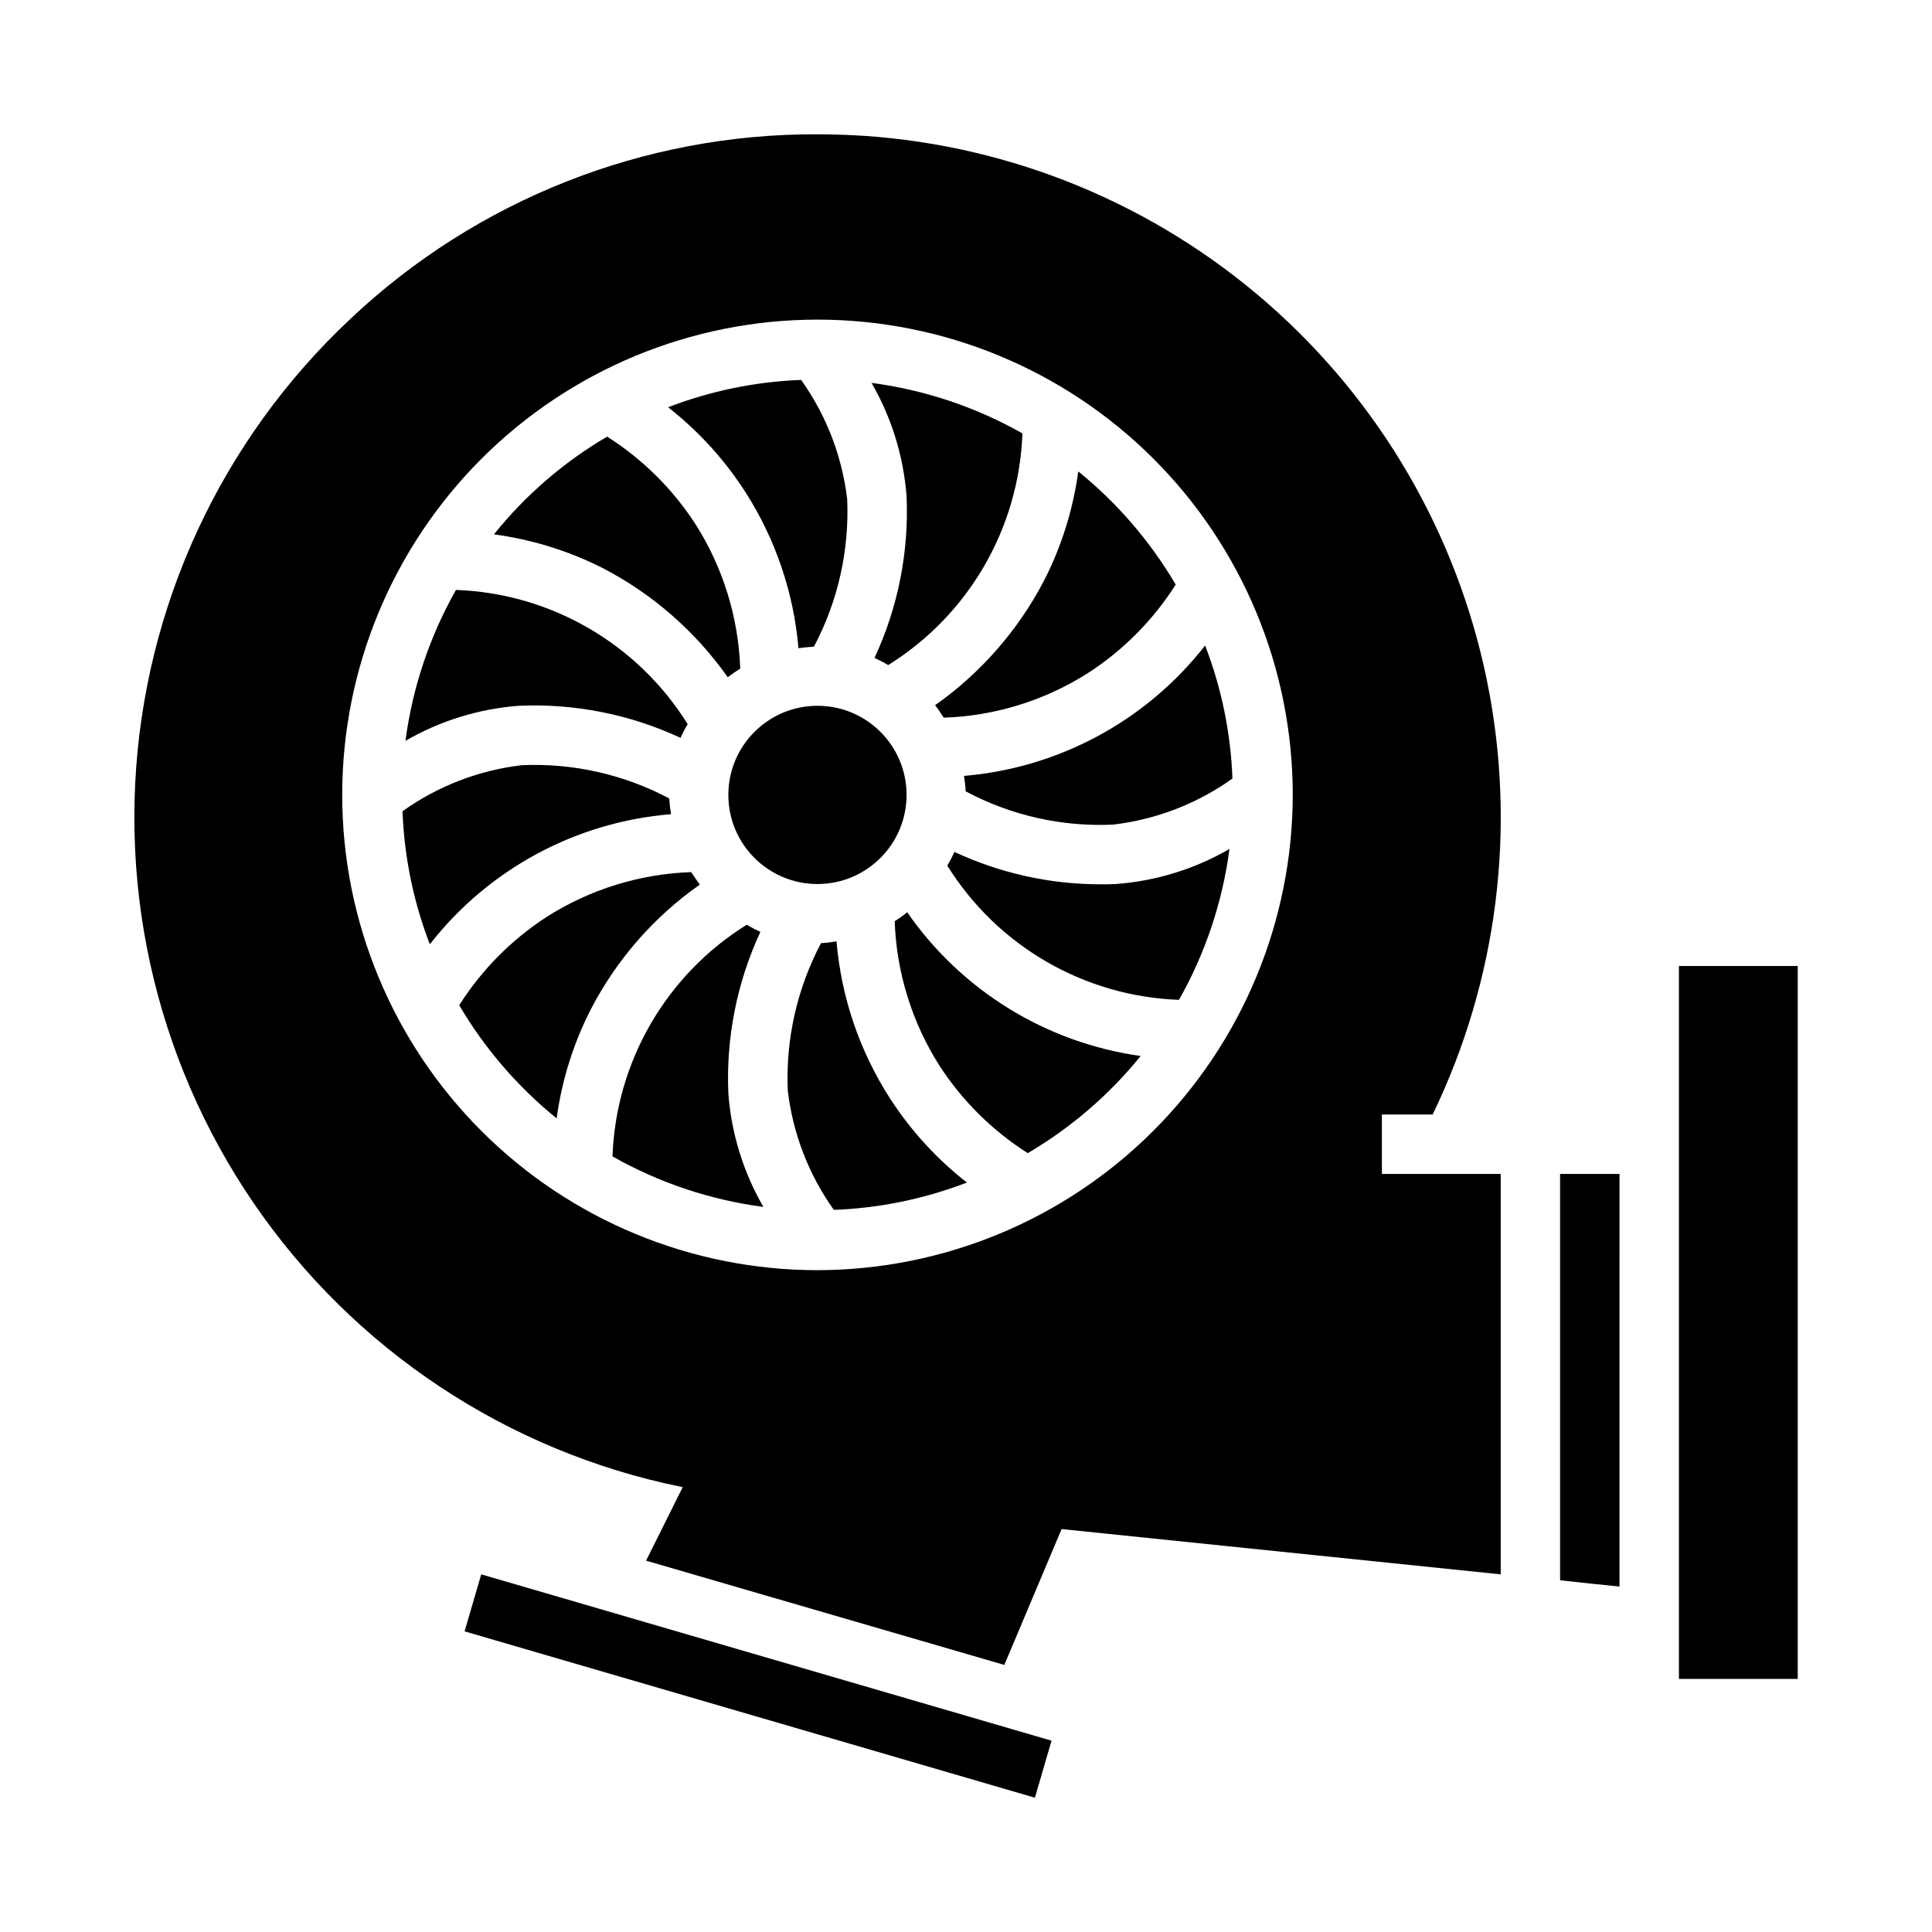 <?xml version="1.0" encoding="UTF-8"?>
<!-- Uploaded to: SVG Repo, www.svgrepo.com, Generator: SVG Repo Mixer Tools -->
<svg fill="#000000" width="800px" height="800px" version="1.1" viewBox="144 144 512 512" xmlns="http://www.w3.org/2000/svg">
 <g>
  <path d="m324.35 339.54c0.551-1.25 1.184-2.457 1.891-3.621-13.273-21.34-36.289-34.68-61.402-35.582-6.992 12.344-11.539 25.922-13.383 39.988 9.195-5.324 19.477-8.5 30.07-9.289 14.75-0.645 29.441 2.273 42.824 8.504z"/>
  <path d="m345.52 390.95c-1.246-0.551-2.457-1.184-3.621-1.891-21.34 13.273-34.676 36.289-35.582 61.402 12.344 6.996 25.926 11.539 39.992 13.383-5.324-9.195-8.5-19.473-9.289-30.07-0.645-14.75 2.269-29.438 8.5-42.824z"/>
  <path d="m336.86 323.48c1.059-0.824 2.164-1.59 3.309-2.285-0.469-13.609-4.574-26.848-11.887-38.336-6.039-9.305-14.016-17.199-23.379-23.145-11.5 6.727-21.664 15.504-29.996 25.898 10.125 1.355 19.949 4.418 29.051 9.055 13.105 6.848 24.387 16.727 32.902 28.812z"/>
  <path d="m329.46 378.43c-0.789-1.102-1.574-2.203-2.281-3.305v-0.004c-13.613 0.461-26.855 4.566-38.34 11.887-9.305 6.039-17.199 14.016-23.141 23.383 6.738 11.461 15.484 21.621 25.82 29.992 1.371-10.133 4.457-19.957 9.129-29.047 6.824-13.121 16.707-24.41 28.812-32.906z"/>
  <path d="m375.75 318.37c1.246 0.551 2.453 1.18 3.621 1.887 21.336-13.27 34.676-36.289 35.582-61.402-12.348-6.992-25.926-11.535-39.992-13.383 5.324 9.195 8.5 19.477 9.289 30.074 0.645 14.75-2.269 29.438-8.5 42.824z"/>
  <path d="m352.45 533.19c-9.133-0.789-18.105 5.668-26.922 3.699l-10.312 20.703 94.938 27.629 18.656-44.242c-42.117-4.324-74.473-7.629-76.359-7.789z"/>
  <path d="m267.12 576.33 4.41-15.113 151.14 44.082-4.41 15.113z"/>
  <path d="m384.25 354.66c0 13.043-10.574 23.617-23.617 23.617s-23.613-10.574-23.613-23.617 10.57-23.617 23.613-23.617 23.617 10.574 23.617 23.617"/>
  <path d="m341.51 274.36c7.988 12.457 12.824 26.668 14.094 41.41 1.34-0.156 2.676-0.316 4.094-0.395 6.352-12 9.395-25.48 8.816-39.047-1.336-11.406-5.535-22.293-12.203-31.645-12.074 0.453-23.992 2.898-35.266 7.242 8.027 6.281 14.949 13.863 20.465 22.434z"/>
  <path d="m379.77 434.95c-7.996-12.477-12.832-26.715-14.09-41.484-1.352 0.238-2.719 0.398-4.094 0.473-6.352 12-9.398 25.477-8.816 39.043 1.336 11.41 5.531 22.297 12.203 31.648 12.074-0.453 23.988-2.902 35.266-7.242-8.031-6.281-14.949-13.863-20.469-22.438z"/>
  <path d="m321.83 359.77c-0.234-1.383-0.391-2.773-0.473-4.172-11.996-6.363-25.477-9.41-39.043-8.816-11.41 1.332-22.293 5.531-31.645 12.199 0.449 12.074 2.898 23.992 7.242 35.266 15.543-19.93 38.727-32.438 63.918-34.477z"/>
  <path d="m557.44 562.79c6.297 0.707 11.652 1.258 15.742 1.652l0.004-109.34h-15.746z"/>
  <path d="m588.93 400h31.488v188.93h-31.488z"/>
  <path d="m510.21 439.36h13.461c17.262-35.707 22.32-76.094 14.395-114.95-7.926-38.855-28.391-74.039-58.258-100.13-29.863-26.094-67.473-41.656-107.04-44.297-4.094-0.238-8.188-0.395-12.281-0.395-45.938-0.145-90.18 17.355-123.59 48.887-34.297 32.121-54.766 76.32-57.07 123.25-2.309 46.934 13.719 92.93 44.699 128.26s74.484 57.234 121.32 61.082c3.777 0.316 129.34 13.305 195.86 20.152v-106.12h-31.488zm-149.57 41.25c-33.402 0-65.441-13.27-89.059-36.891-23.621-23.621-36.891-55.66-36.891-89.062 0-33.406 13.27-65.441 36.891-89.062 23.617-23.621 55.656-36.891 89.059-36.891 33.406 0 65.441 13.27 89.062 36.891 23.621 23.621 36.891 55.656 36.891 89.062-0.043 33.391-13.328 65.402-36.938 89.012-23.613 23.613-55.621 36.895-89.016 36.941z"/>
  <path d="m384.41 385.75c-1.035 0.875-2.141 1.664-3.305 2.363 0.469 13.609 4.574 26.848 11.887 38.336 6.039 9.305 14.012 17.199 23.379 23.145 11.434-6.719 21.566-15.438 29.914-25.742-25.039-3.508-47.469-17.324-61.875-38.102z"/>
  <path d="m435.5 378.35c-13.328-0.02-26.492-2.949-38.57-8.582-0.551 1.246-1.184 2.457-1.891 3.621 13.27 21.34 36.289 34.676 61.402 35.582 6.992-12.344 11.535-25.922 13.383-39.988-9.195 5.324-19.477 8.5-30.07 9.289-1.418 0.078-2.836 0.078-4.254 0.078z"/>
  <path d="m399.45 349.62c0.238 1.355 0.395 2.723 0.469 4.094 11.984 6.398 25.477 9.445 39.047 8.816 11.41-1.336 22.293-5.531 31.645-12.203-0.445-12.074-2.891-23.992-7.242-35.266-15.559 19.926-38.727 32.449-63.918 34.559z"/>
  <path d="m429.75 268.93c-1.371 10.129-4.457 19.953-9.129 29.047-6.852 13.105-16.727 24.387-28.812 32.906 0.789 1.023 1.574 2.203 2.281 3.305 13.613-0.445 26.859-4.555 38.336-11.887 9.309-6.039 17.203-14.012 23.145-23.379-6.742-11.465-15.488-21.621-25.82-29.992z"/>
 </g>
</svg>